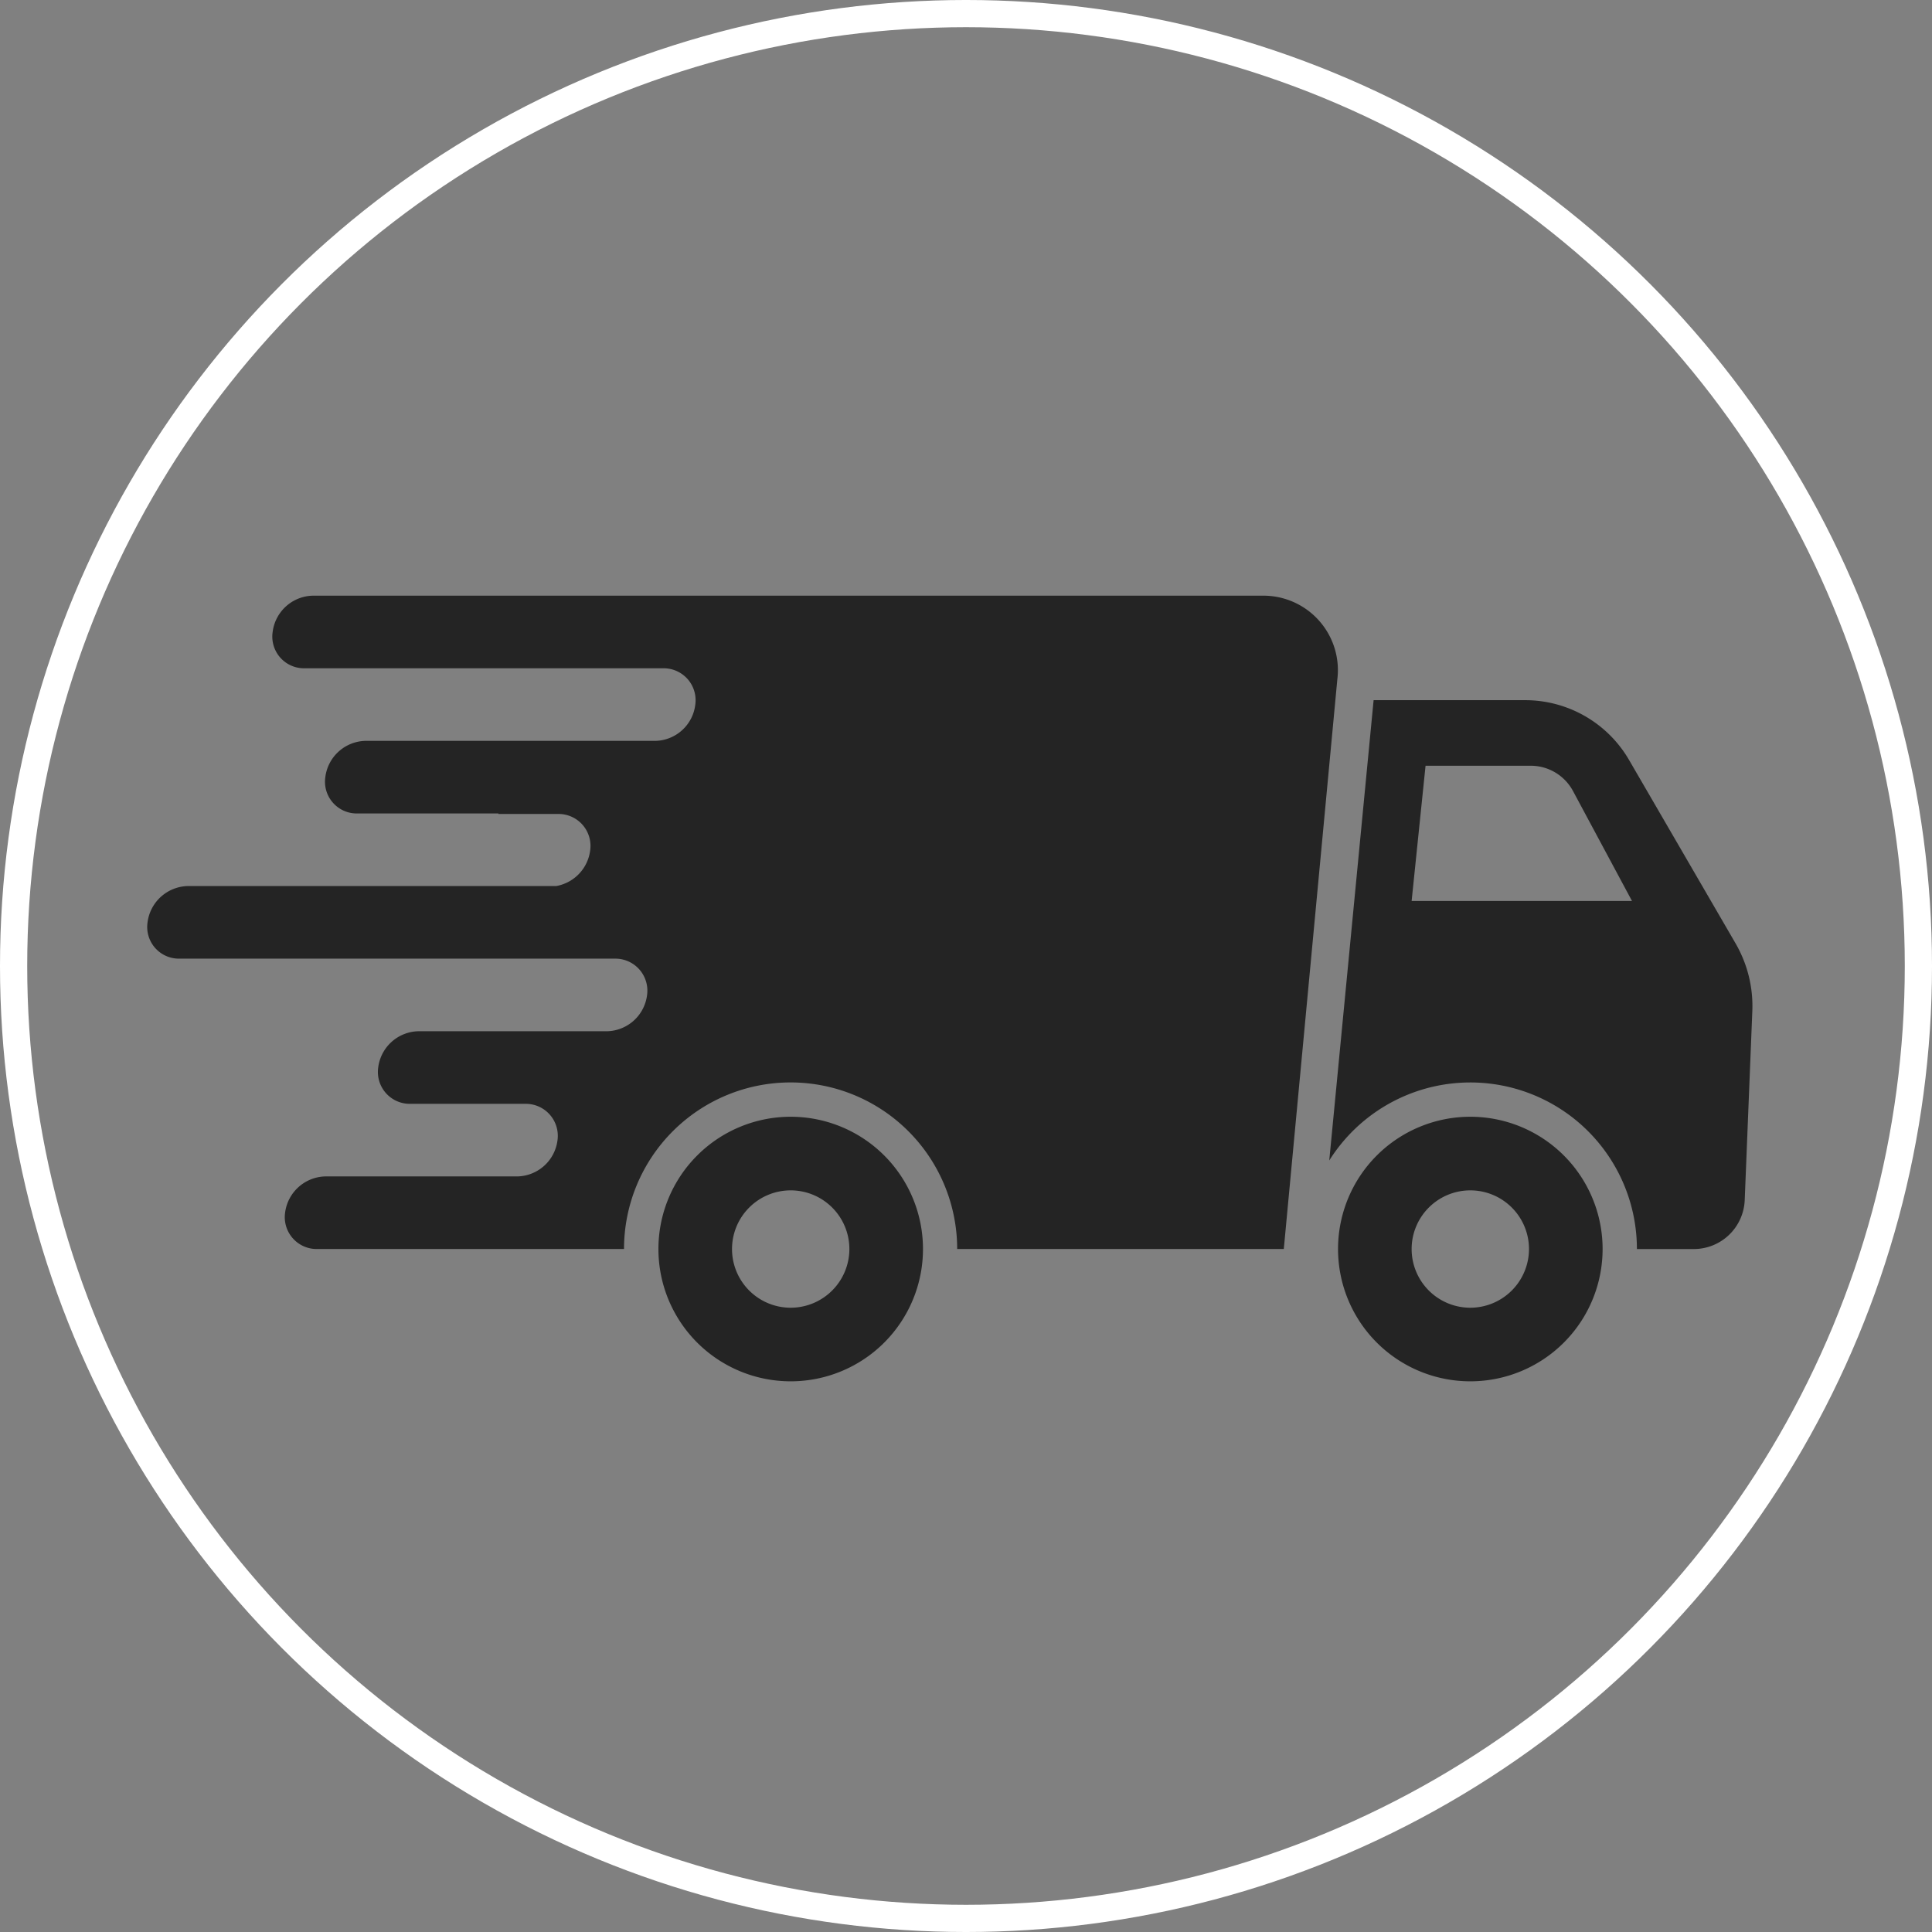 <svg xmlns="http://www.w3.org/2000/svg" width="201.272" height="201.272" viewBox="0 0 201.272 201.272">
  <rect x="0" y="0" width="201.272" height="201.272" fill="#808080" stroke="none"/>
  <g id="Component_1_1" data-name="Component 1 – 1" transform="translate(1.417 1.417)">
    <circle id="Ellipse_24" data-name="Ellipse 24" cx="99.219" cy="99.219" r="99.219" fill="none" stroke="#fff" stroke-width="2.835"/>
    <g id="Group_135" data-name="Group 135" transform="translate(-703.517 -1867.36)">
      <path id="Path_191" data-name="Path 191" d="M833.626,1928H734.667a4.317,4.317,0,0,0-4.163,3.781,3.3,3.3,0,0,0,3.322,3.782h37.359a3.327,3.327,0,0,1,3.35,3.781,4.284,4.284,0,0,1-4.146,3.781h-30.23a4.315,4.315,0,0,0-4.168,3.781h0a3.308,3.308,0,0,0,3.335,3.782h14.7l-.005.053h6.211a3.326,3.326,0,0,1,3.353,3.781h0a4.32,4.32,0,0,1-3.549,3.728H721.658a4.334,4.334,0,0,0-4.187,3.781,3.3,3.3,0,0,0,3.334,3.782h45.341a3.334,3.334,0,0,1,3.366,3.781h0a4.3,4.3,0,0,1-4.164,3.781H745.68a4.318,4.318,0,0,0-4.18,3.781h0a3.321,3.321,0,0,0,3.358,3.782H756.81a3.333,3.333,0,0,1,3.371,3.781A4.306,4.306,0,0,1,756,1988.5h-20a4.33,4.33,0,0,0-4.2,3.782,3.32,3.32,0,0,0,3.363,3.781h31.946a17.354,17.354,0,0,1,34.708,0h34.026l5.577-59.346A7.76,7.76,0,0,0,833.626,1928Z" fill="#242424"/>
      <path id="Path_192" data-name="Path 192" d="M784.473,1982.284a13.781,13.781,0,1,0,13.782,13.782A13.782,13.782,0,0,0,784.473,1982.284Zm0,19.895a6.113,6.113,0,1,1,6.113-6.113A6.121,6.121,0,0,1,784.473,2002.179Z" fill="#242424"/>
      <path id="Path_193" data-name="Path 193" d="M882.909,1964.226l-11.085-19.091a12.515,12.515,0,0,0-10.907-6.249H845.2l-4.62,47.953a17.353,17.353,0,0,1,32.05,9.227H878.6a5.31,5.31,0,0,0,5.259-5.056l.793-19.7A13.006,13.006,0,0,0,882.909,1964.226Zm-33.748-4.423,1.45-14.086h10.865a5,5,0,0,1,4.508,2.656l6.133,11.43Z" fill="#242424"/>
      <path id="Path_194" data-name="Path 194" d="M855.274,1982.284a13.781,13.781,0,1,0,13.782,13.782A13.781,13.781,0,0,0,855.274,1982.284Zm0,19.895a6.113,6.113,0,1,1,6.113-6.113A6.121,6.121,0,0,1,855.274,2002.179Z" fill="#242424"/>
    </g>
  </g>
</svg>
